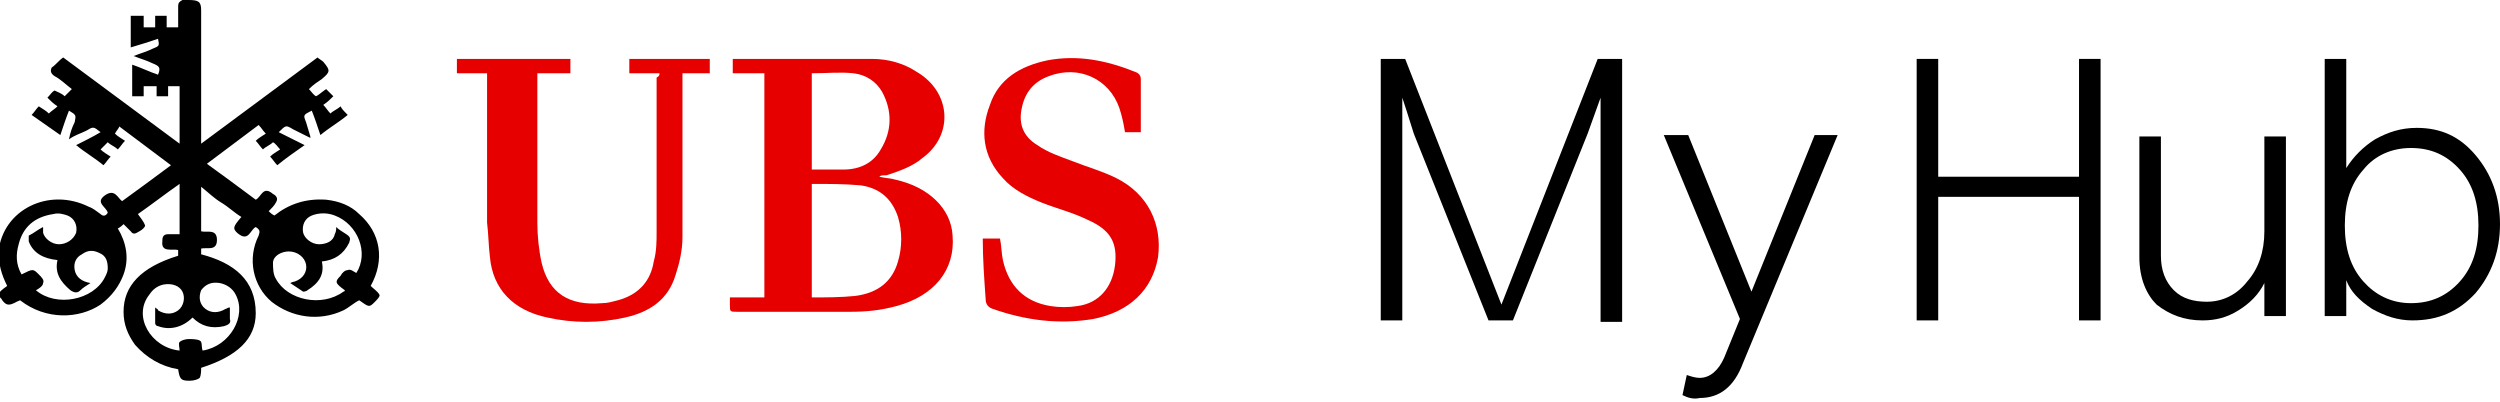 <?xml version="1.0" encoding="utf-8"?>
<!-- Generator: Adobe Illustrator 22.1.0, SVG Export Plug-In . SVG Version: 6.00 Build 0)  -->
<svg version="1.1" id="my-hub-logo" xmlns="http://www.w3.org/2000/svg" xmlns:xlink="http://www.w3.org/1999/xlink" x="0px"
	 y="0px" viewBox="0 0 174 28" style="enable-background:new 0 0 174 28;" xml:space="preserve">
<style type="text/css">
	.st0{fill:#E60000;}
</style>
<path id="three-keys" d="M3,15.8C3,16,3,16.1,3,16.2C3.1,16.6,3.6,17,4.1,17c0.5,0,1-0.3,1.2-0.8c0.1-0.5-0.1-1-0.6-1.2
	c-0.3-0.1-0.6-0.2-1-0.1c-1.3,0.2-2.1,0.9-2.4,2.1c-0.2,0.7-0.2,1.4,0.2,2.1c0.8-0.4,0.8-0.4,1.2,0c0.2,0.2,0.4,0.4,0.3,0.6
	c0,0.2-0.3,0.4-0.5,0.5c1.4,1.2,4,0.7,4.8-0.9c0.1-0.2,0.2-0.4,0.2-0.6c0-0.5-0.1-0.9-0.6-1.1c-0.4-0.2-0.8-0.2-1.2,0.1
	c-0.4,0.2-0.6,0.6-0.5,1.1c0.1,0.5,0.5,0.8,1.1,0.9c-0.3,0.2-0.5,0.3-0.7,0.5c-0.2,0.2-0.4,0.2-0.7,0C4.2,19.6,3.8,19,4,18.1
	c-1-0.1-1.7-0.5-2-1.3c0-0.1,0-0.3,0-0.4C2.4,16.2,2.6,16,3,15.8L3,15.8z M24.8,19c0.9-1.4,0.1-3.4-1.5-4c-0.5-0.2-1.1-0.2-1.6,0
	c-0.5,0.2-0.7,0.7-0.6,1.2c0.1,0.4,0.6,0.8,1.1,0.8c0.5,0,1-0.2,1.1-0.7c0.1-0.2,0.1-0.3,0.1-0.5c0.2,0.2,0.4,0.3,0.7,0.5
	c0.3,0.2,0.3,0.3,0.2,0.6c-0.4,0.8-1,1.2-1.9,1.3c0.2,0.9-0.2,1.5-1,2c-0.1,0.1-0.3,0.1-0.3,0.1c-0.3-0.2-0.6-0.4-0.9-0.6
	c0.2-0.1,0.3-0.1,0.3-0.1c0.6-0.2,0.9-0.7,0.8-1.2c-0.1-0.5-0.6-0.9-1.2-0.9c-0.5,0-1.1,0.3-1.1,0.8c0,0.3,0,0.8,0.2,1.1
	c0.8,1.5,3.2,2,4.7,0.9c0.1,0,0.1-0.1,0.1-0.1c-0.7-0.5-0.7-0.6-0.3-1c0.1-0.2,0.3-0.4,0.5-0.4C24.4,18.7,24.6,18.9,24.8,19L24.8,19
	z M12.5,24.4c0-0.2-0.1-0.5,0-0.6c0.1-0.1,0.4-0.2,0.6-0.2c0.3,0,0.6,0,0.8,0.1c0.2,0.1,0.1,0.4,0.2,0.7c1.9-0.3,3.1-2.4,2.3-3.9
	c-0.2-0.4-0.6-0.7-1.1-0.8c-0.6-0.1-1,0.1-1.3,0.5c-0.2,0.5-0.1,1,0.3,1.3c0.4,0.3,0.9,0.3,1.4,0c0.1,0,0.1-0.1,0.3-0.1
	c0,0.3,0,0.6,0,0.8c0.1,0.3-0.1,0.4-0.4,0.5c-0.9,0.2-1.6,0-2.2-0.6c-0.7,0.7-1.6,0.9-2.4,0.6c-0.1,0-0.2-0.1-0.2-0.2
	c0-0.3,0-0.7,0-1.1c0.1,0.1,0.2,0.1,0.2,0.2c0.5,0.3,1,0.3,1.4,0c0.4-0.3,0.5-0.9,0.3-1.3c-0.2-0.4-0.7-0.6-1.3-0.5
	c-0.5,0.1-0.8,0.4-1,0.7C9.2,22,10.5,24.2,12.5,24.4L12.5,24.4z M14,16.1c0.4,0.1,1.1-0.2,1.1,0.6c0,0.8-0.7,0.5-1.1,0.6v0.4
	c2.3,0.6,3.8,1.8,3.8,4.1c0,1.8-1.3,3-3.8,3.8c0,0.2,0,0.5-0.1,0.7c-0.1,0.1-0.4,0.2-0.7,0.2c-0.6,0-0.7-0.1-0.8-0.8
	c-1.2-0.2-2.2-0.8-3-1.7c-0.5-0.7-0.8-1.4-0.8-2.3c0-1.8,1.2-3.1,3.8-3.9v-0.4c-0.4-0.1-1.2,0.2-1.1-0.6c0-0.2,0-0.5,0.4-0.5
	c0.2,0,0.5,0,0.8,0c0-0.1,0-0.2,0-0.4c0-1,0-2,0-3.1c-1,0.7-1.9,1.4-2.9,2.1c0.2,0.3,0.4,0.5,0.5,0.8c0,0.1-0.2,0.3-0.4,0.4
	c-0.2,0.1-0.4,0.3-0.6,0C9,16,8.8,15.8,8.6,15.6c-0.1,0.1-0.2,0.2-0.4,0.3c0.6,1,0.8,2.1,0.4,3.2c-0.3,0.8-0.8,1.5-1.6,2.1
	c-1.5,1-3.8,1.1-5.6-0.3c-0.3,0.1-0.5,0.3-0.8,0.3c-0.2,0-0.4-0.2-0.5-0.4c-0.3-0.3-0.3-0.4,0.4-0.9c-0.4-0.8-0.6-1.5-0.6-2.4
	c0.3-2.9,3.5-4.5,6.3-3.1c0.3,0.1,0.5,0.3,0.8,0.5c0.2,0.2,0.4,0.1,0.5-0.1c-0.1-0.4-0.9-0.7-0.2-1.2c0.7-0.5,0.9,0.2,1.2,0.4
	c1.1-0.8,2.2-1.6,3.4-2.5c-1.2-0.9-2.4-1.8-3.6-2.7C8.3,8.9,8.1,9.1,8,9.3c0.2,0.2,0.4,0.3,0.7,0.5c-0.2,0.2-0.3,0.4-0.5,0.6
	c-0.2-0.2-0.5-0.3-0.7-0.5c-0.2,0.2-0.3,0.3-0.5,0.5c0.2,0.2,0.4,0.3,0.7,0.5c-0.2,0.2-0.3,0.4-0.5,0.6c-0.6-0.5-1.3-0.9-1.9-1.4
	c0.6-0.3,1.2-0.6,1.7-0.9C6.5,8.8,6.5,8.8,6,9.1C5.6,9.3,5.2,9.4,4.8,9.7C4.9,9.2,5,8.9,5.2,8.5C5.3,8,5.3,8,4.8,7.7
	C4.6,8.2,4.4,8.8,4.2,9.4C3.5,8.9,2.9,8.5,2.2,8c0.2-0.2,0.3-0.4,0.5-0.6C3,7.6,3.2,7.7,3.4,7.9C3.6,7.7,3.8,7.6,4,7.4
	C3.7,7.2,3.5,7,3.3,6.8c0.2-0.2,0.3-0.4,0.5-0.5C4,6.4,4.3,6.5,4.5,6.7C4.7,6.5,4.8,6.4,5,6.2C4.6,5.9,4.2,5.5,3.8,5.3
	C3.5,5.1,3.5,4.9,3.6,4.7C3.9,4.5,4.1,4.2,4.4,4c2.7,2,5.4,4,8.1,6V6h-0.8v0.7h-0.8c0-0.2,0-0.5,0-0.7H10v0.7H9.2V4.5
	C9.8,4.7,10.4,5,11,5.2c0.2-0.5,0.1-0.6-0.4-0.8c-0.4-0.2-0.8-0.3-1.3-0.5c0.5-0.2,0.9-0.3,1.3-0.5c0.5-0.2,0.5-0.2,0.4-0.7
	c-0.6,0.2-1.2,0.4-1.9,0.6V1.1H10v0.8h0.8V1.1h0.8v0.8h0.8c0-0.5,0-1,0-1.5c0-0.2,0.1-0.3,0.3-0.4c0.1,0,0.3,0,0.4,0
	C13.8,0,14,0.1,14,0.7v8.8V10c2.7-2,5.4-4,8.1-6c0.1,0.1,0.3,0.2,0.4,0.3C23,4.9,23,5,22.4,5.5c-0.3,0.2-0.6,0.4-0.9,0.7
	c0.2,0.2,0.3,0.4,0.5,0.5c0.2-0.1,0.4-0.3,0.7-0.5c0.2,0.2,0.3,0.3,0.5,0.5c-0.2,0.2-0.4,0.4-0.7,0.6c0.2,0.2,0.3,0.4,0.5,0.6
	c0.2-0.2,0.5-0.3,0.7-0.5C23.8,7.6,24,7.8,24.2,8c-0.6,0.5-1.3,0.9-1.9,1.4c-0.2-0.6-0.4-1.2-0.6-1.7C21.1,8,21.1,8,21.3,8.5
	c0.1,0.3,0.2,0.7,0.3,1c0,0,0,0,0,0.1c-0.4-0.2-0.8-0.4-1.2-0.6c-0.5-0.3-0.5-0.3-1,0.2c0.6,0.3,1.2,0.6,1.8,0.9
	c-0.7,0.5-1.3,0.9-1.9,1.4c-0.2-0.2-0.3-0.4-0.5-0.6c0.2-0.2,0.4-0.3,0.7-0.5c-0.2-0.2-0.3-0.4-0.5-0.5c-0.2,0.2-0.5,0.3-0.7,0.5
	c-0.2-0.2-0.3-0.4-0.5-0.6c0.2-0.2,0.4-0.3,0.7-0.5c-0.2-0.2-0.3-0.4-0.5-0.6c-1.2,0.9-2.4,1.8-3.6,2.7c1.1,0.8,2.2,1.6,3.4,2.5
	c0.4-0.2,0.5-1,1.2-0.4c0.2,0.1,0.4,0.3,0.2,0.6c-0.1,0.2-0.3,0.4-0.5,0.6c0.1,0.1,0.2,0.2,0.4,0.3c1-0.8,2.2-1.2,3.6-1.1
	c0.9,0.1,1.7,0.4,2.3,1c1.5,1.3,1.8,3.2,0.8,5c0.2,0.2,0.5,0.4,0.6,0.6c0.1,0.1-0.2,0.4-0.3,0.5c-0.4,0.4-0.4,0.4-1.1-0.1
	c-0.4,0.2-0.7,0.5-1.1,0.7c-1.7,0.8-3.6,0.5-5-0.6c-1.3-1.1-1.7-3-0.9-4.6c0.1-0.3,0.1-0.4-0.2-0.6c-0.4,0.2-0.5,1.1-1.3,0.4
	c-0.3-0.3-0.3-0.4,0.3-1.1c-0.5-0.3-0.9-0.7-1.4-1c-0.5-0.3-0.9-0.7-1.4-1.1V16.1z"/>
<g id="ubs">
	<path id="s" class="st0" d="M68.4,16.6h1.2c0.1,0.5,0.1,1,0.2,1.5c0.4,1.8,1.5,2.9,3.3,3.2c0.6,0.1,1.3,0.1,1.9,0
		c1.5-0.2,2.4-1.3,2.6-2.8c0.2-1.6-0.3-2.5-1.9-3.2c-1-0.5-2.2-0.8-3.2-1.2c-1-0.4-2-0.9-2.7-1.7c-1.4-1.5-1.6-3.3-0.9-5.1
		c0.6-1.8,2.1-2.7,4-3.1C75,3.8,77,4.2,79,5c0.3,0.1,0.4,0.3,0.4,0.5c0,1.2,0,2.4,0,3.7h-1.1c-0.1-0.6-0.2-1.1-0.4-1.7
		c-0.7-2-2.8-3-4.9-2.2c-1.1,0.4-1.7,1.2-1.9,2.3c-0.2,1,0.1,1.9,1.1,2.5c0.7,0.5,1.6,0.8,2.4,1.1c1,0.4,2.1,0.7,3.1,1.2
		c2.2,1.1,3.2,3.2,2.9,5.5c-0.4,2.3-2,3.8-4.5,4.3c-2.4,0.4-4.7,0.1-7-0.7c-0.3-0.1-0.5-0.3-0.5-0.7C68.5,19.4,68.4,18,68.4,16.6"/>
	<path id="b" class="st0" d="M56.5,5.1v6.7c0.7,0,1.4,0,2.2,0c1.2,0,2.1-0.5,2.6-1.4c0.8-1.3,0.8-2.7,0.1-4c-0.4-0.7-1.1-1.2-2-1.3
		C58.5,5,57.5,5.1,56.5,5.1 M56.5,12.8v7.9c1,0,2,0,3-0.1c1.6-0.2,2.6-1,3-2.4c0.3-1,0.3-2.1,0-3.1c-0.4-1.2-1.2-2-2.6-2.2
		C58.8,12.8,57.7,12.8,56.5,12.8 M61.2,12.3c0.4,0.1,0.8,0.1,1.1,0.2c2.3,0.5,3.9,2,4,3.9c0.2,2.4-1.3,4.2-3.9,4.9
		c-1.1,0.3-2.1,0.4-3.2,0.4c-2.6,0-5.3,0-7.9,0c-0.5,0-0.5,0-0.5-0.5v-0.5h2.4V5.1h-2.2v-1c0.1,0,0.2,0,0.3,0c3.1,0,6.2,0,9.4,0
		c1.1,0,2.2,0.3,3.1,0.9c2.4,1.4,2.6,4.4,0.4,6c-0.7,0.6-1.6,0.9-2.5,1.2C61.4,12.2,61.3,12.2,61.2,12.3
		C61.2,12.2,61.2,12.2,61.2,12.3"/>
	<path id="u" class="st0" d="M45.9,5.1h-2.1v-1h5.6v1h-1.9v0.5c0,3.6,0,7.3,0,10.9c0,0.9-0.2,1.8-0.5,2.7c-0.5,1.6-1.7,2.5-3.5,2.9
		c-1.8,0.4-3.6,0.4-5.4,0c-2.4-0.5-3.8-2-4-4.2c-0.1-0.8-0.1-1.6-0.2-2.4c0-3.3,0-6.6,0-9.9V5.1h-2.1v-1h7.9v1h-2.3v0.4
		c0,3.3,0,6.6,0,10c0,0.9,0.1,1.9,0.3,2.8c0.5,2.1,1.9,3,4.2,2.8c0.4,0,0.7-0.1,1.1-0.2c1.5-0.4,2.3-1.4,2.5-2.7
		c0.2-0.7,0.2-1.4,0.2-2.1c0-3.6,0-7.2,0-10.7C45.9,5.3,45.9,5.2,45.9,5.1"/>
</g>
<g id="my-hub-text">
	<path id="b_1_" d="M167.8,21.1c1.4,0,2.5-0.5,3.4-1.5c0.9-1,1.3-2.3,1.3-3.9c0-1.6-0.4-2.9-1.3-3.9c-0.9-1-2-1.5-3.4-1.5
		c-1.3,0-2.5,0.5-3.3,1.5c-0.9,1-1.3,2.3-1.3,3.9c0,1.6,0.4,2.9,1.3,3.9C165.3,20.5,166.4,21.1,167.8,21.1L167.8,21.1z M161.8,22
		V4.1h1.5v7.6c0.5-0.8,1.2-1.5,2-2c0.9-0.5,1.8-0.8,2.9-0.8c1.7,0,3,0.6,4.1,1.9c1.1,1.3,1.7,2.9,1.7,4.8c0,1.9-0.6,3.5-1.7,4.8
		c-1.2,1.3-2.6,1.9-4.4,1.9c-1,0-1.9-0.3-2.8-0.8c-0.9-0.6-1.5-1.2-1.8-2V22H161.8z"/>
	<path id="u_1_" d="M148.9,17.9V9.5h1.5v8.3c0,1,0.3,1.8,0.9,2.4c0.6,0.6,1.4,0.8,2.3,0.8c1.1,0,2.1-0.5,2.8-1.4
		c0.8-0.9,1.2-2.1,1.2-3.5V9.5h1.5V22h-1.5v-2.3c-0.4,0.8-1,1.4-1.8,1.9c-0.8,0.5-1.6,0.7-2.5,0.7c-1.3,0-2.3-0.4-3.2-1.1
		C149.4,20.5,148.9,19.4,148.9,17.9"/>
	<polygon id="h" points="133.4,22.3 133.4,4.1 134.9,4.1 134.9,12.3 144.7,12.3 144.7,4.1 146.2,4.1 146.2,22.3 144.7,22.3 
		144.7,13.7 134.9,13.7 134.9,22.3 	"/>
	<path id="y" d="M117.1,27.5l0.3-1.4c0.3,0.1,0.6,0.2,0.9,0.2c0.7,0,1.3-0.5,1.7-1.4l1.1-2.7l-5.3-12.8h1.7l4.4,10.9l4.4-10.9h1.6
		l-6.6,15.9c-0.3,0.8-0.7,1.4-1.2,1.8c-0.5,0.4-1.1,0.6-1.8,0.6C117.9,27.8,117.5,27.7,117.1,27.5"/>
	<path id="m" d="M96.1,22.3V4.1h1.7l6.7,17.1l6.7-17.1h1.7v18.3h-1.5V6.8l-0.9,2.5l-5.2,13h-1.7l-5.2-13C98,8,97.7,7.1,97.6,6.8
		v15.5H96.1z"/>
</g>
</svg>
